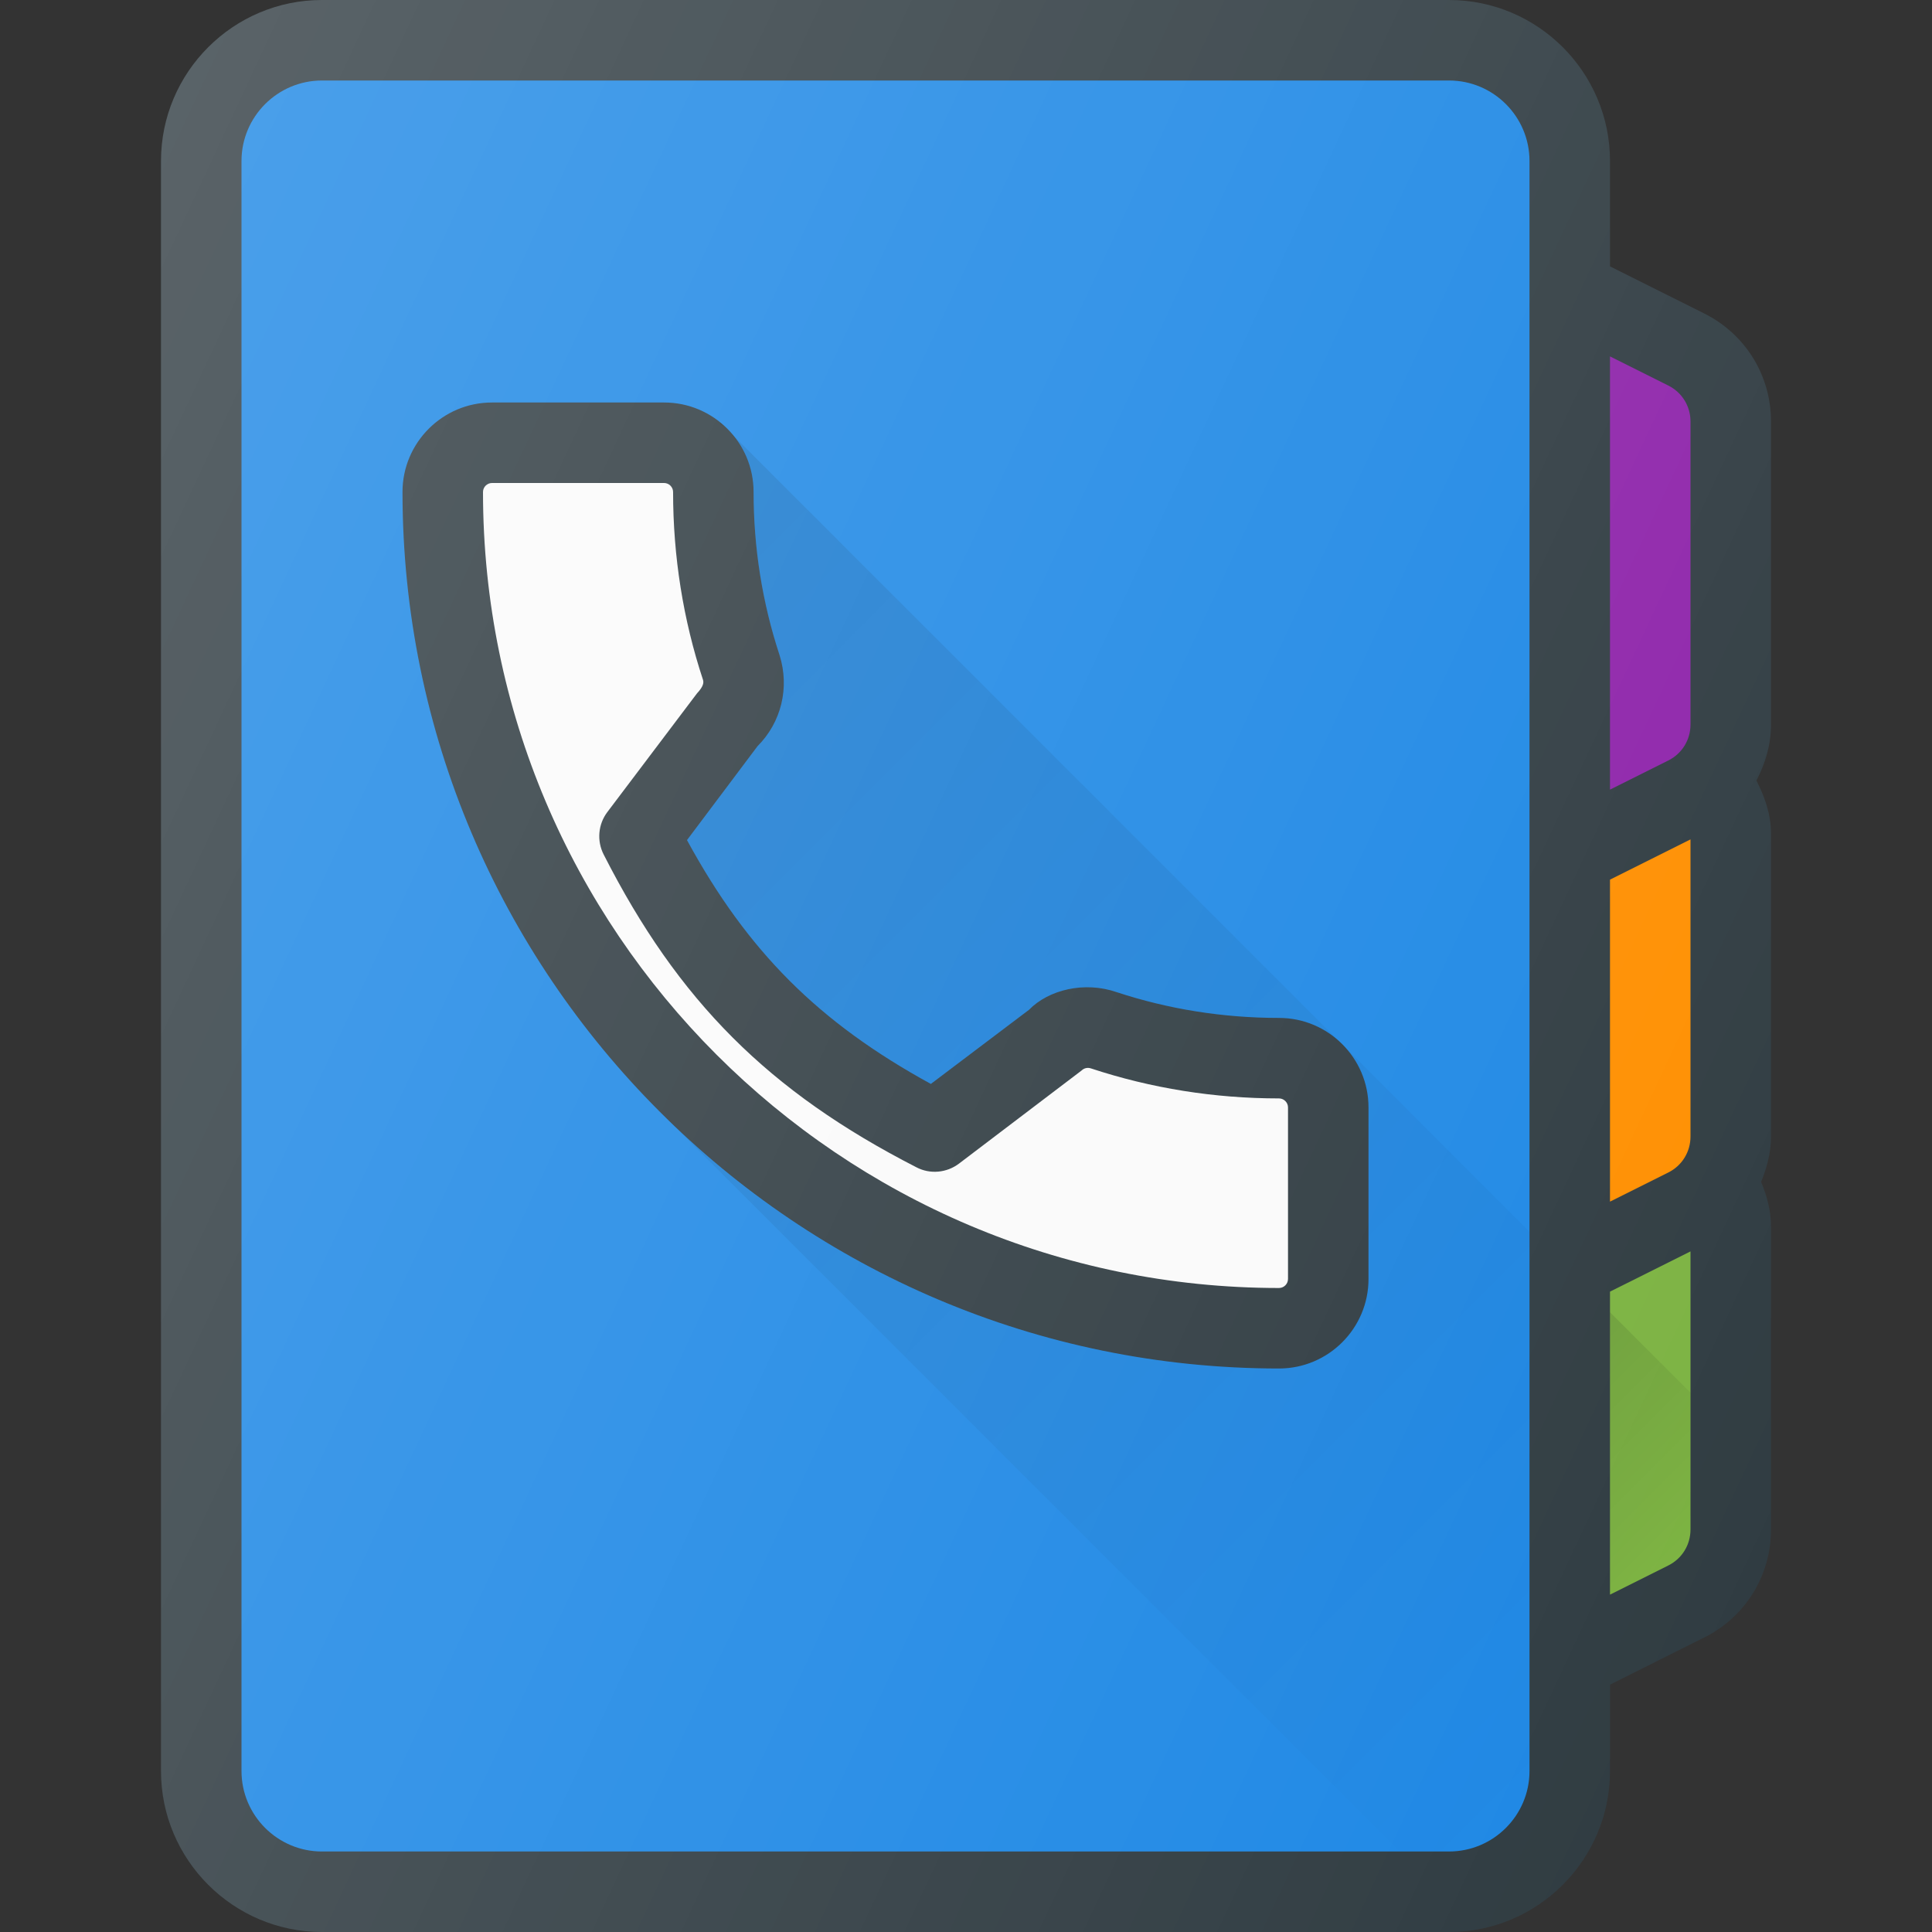 <?xml version="1.0" encoding="windows-1252"?>
<!-- Generator: Adobe Illustrator 19.0.0, SVG Export Plug-In . SVG Version: 6.00 Build 0)  -->
<svg version="1.1" id="Capa_1" xmlns="http://www.w3.org/2000/svg" xmlns:xlink="http://www.w3.org/1999/xlink" x="0px" y="0px" viewBox="0 0 512 512" style="enable-background:new 0 0 512 512;" xml:space="preserve">
<rect x="0" y="0" width="512" height="512" fill="#333333" stroke="none"/>
<path style="fill:#303C42;" d="M469.333,111.698c0-12.198-6.771-23.156-17.688-28.615l-24.979-12.49V42.667  C426.667,19.135,407.521,0,384,0H85.333C61.813,0,42.667,19.135,42.667,42.667v426.667c0,23.531,19.146,42.667,42.667,42.667H384  c23.521,0,42.667-19.135,42.667-42.667v-22.885l24.979-12.49c10.917-5.458,17.688-16.427,17.688-28.625v-80.302  c0-4.095-1.042-8.03-2.629-11.815c1.542-3.78,2.629-7.767,2.629-12.029v-80.302c0-4.928-1.589-9.596-3.87-14.04  c2.372-4.508,3.87-9.508,3.87-14.845V111.698z"/>
<path style="fill:#FF8F00;" d="M426.667,233.115L448,222.448v78.74c0,4.073-2.25,7.729-5.896,9.542l-15.438,7.714V233.115z"/>
<path style="fill:#8E24AA;" d="M442.104,102.167c3.646,1.813,5.896,5.469,5.896,9.531V192c0,4.073-2.25,7.729-5.896,9.542  l-15.438,7.719V94.448L442.104,102.167z"/>
<path style="fill:#1E88E5;" d="M405.333,469.333c0,11.76-9.563,21.333-21.333,21.333H85.333c-11.771,0-21.333-9.573-21.333-21.333  V42.667c0-11.76,9.563-21.333,21.333-21.333H384c11.771,0,21.333,9.573,21.333,21.333V469.333z"/>
<path style="fill:#7CB342;" d="M442.104,414.875l-15.438,7.719v-80.299L448,331.634v73.699  C448,409.406,445.75,413.063,442.104,414.875z"/>
<path style="fill:#303C42;" d="M338.958,269.76c-14.813,0-29.354-2.323-43.063-6.844c-8.479-2.917-17.958-0.667-23.208,4.698  l-26,19.635c-29.729-16.271-48.563-35.104-64.625-64.615l18.688-24.885c6.313-6.313,8.563-15.521,5.833-24.167  c-4.563-13.865-6.875-28.396-6.875-43.208c0-13.073-10.646-23.708-23.708-23.708h-45.625c-13.063,0-23.708,10.635-23.708,23.708  c0,128.083,104.208,232.292,232.292,232.292c13.063,0,23.708-10.635,23.708-23.708v-45.49  C362.667,280.396,352.021,269.76,338.958,269.76z"/>
<path style="fill:#FAFAFA;" d="M341.333,338.958c0,1.292-1.083,2.375-2.375,2.375C222.646,341.333,128,246.698,128,130.375  c0-1.292,1.083-2.375,2.375-2.375H176c1.292,0,2.375,1.083,2.375,2.375c0,17.083,2.667,33.865,7.917,49.75  c0.208,0.667,0.271,1.646-1.604,3.656l-23.729,31.417c-2.458,3.25-2.833,7.625-0.979,11.26c19.75,38.833,43.75,62.854,82.875,82.885  c3.583,1.885,8,1.51,11.292-0.979l32.521-24.698c0.604-0.594,1.521-0.823,2.396-0.542c16.021,5.292,32.792,7.969,49.896,7.969  c1.292,0,2.375,1.083,2.375,2.375V338.958z"/>
<linearGradient id="SVGID_1_" gradientUnits="userSpaceOnUse" x1="-40.081" y1="638.903" x2="-26.473" y2="625.301" gradientTransform="matrix(21.333 0 0 -21.333 996.333 13791.667)">
	<stop offset="0" style="stop-color:#000000;stop-opacity:0.1"/>
	<stop offset="1" style="stop-color:#000000;stop-opacity:0"/>
</linearGradient>
<path style="fill:url(#SVGID_1_);" d="M246.688,287.25l26-19.635c5.25-5.365,14.729-7.615,23.208-4.698  c13.708,4.521,28.25,6.844,43.063,6.844c6.418,0,12.216,2.613,16.492,6.776L193.21,114.296c3.96,4.238,6.499,9.837,6.499,16.079  c0,14.813,2.313,29.344,6.875,43.208c2.729,8.646,0.479,17.854-5.833,24.167l-18.688,24.885  C198.125,252.146,216.958,270.979,246.688,287.25z M190.952,112.038l-0.16,0.258c0.401,0.328,0.906,0.513,1.284,0.866  L190.952,112.038z M355.887,276.973c4.164,4.275,6.78,10.073,6.78,16.496v45.49c0,13.073-10.646,23.708-23.708,23.708  c-62.943,0-120.034-25.258-161.911-66.055l0.091,0.237l193.818,193.818H384c11.771,0,21.333-9.573,21.333-21.333V326.419  L355.887,276.973z"/>
<linearGradient id="SVGID_2_" gradientUnits="userSpaceOnUse" x1="-27.583" y1="629.305" x2="-25.623" y2="627.355" gradientTransform="matrix(21.333 0 0 -21.333 996.333 13791.667)">
	<stop offset="0" style="stop-color:#000000;stop-opacity:0.1"/>
	<stop offset="1" style="stop-color:#000000;stop-opacity:0"/>
</linearGradient>
<path style="fill:url(#SVGID_2_);" d="M448,405.333v-36.247l-21.333-21.333v74.841l15.438-7.719  C445.75,413.063,448,409.406,448,405.333z"/>
<linearGradient id="SVGID_3_" gradientUnits="userSpaceOnUse" x1="-47.096" y1="639.796" x2="-23.858" y2="628.961" gradientTransform="matrix(21.333 0 0 -21.333 996.333 13791.667)">
	<stop offset="0" style="stop-color:#FFFFFF;stop-opacity:0.2"/>
	<stop offset="1" style="stop-color:#FFFFFF;stop-opacity:0"/>
</linearGradient>
<path style="fill:url(#SVGID_3_);" d="M469.333,111.698c0-12.198-6.771-23.156-17.688-28.615l-24.979-12.49V42.667  C426.667,19.135,407.521,0,384,0H85.333C61.813,0,42.667,19.135,42.667,42.667v426.667c0,23.531,19.146,42.667,42.667,42.667H384  c23.521,0,42.667-19.135,42.667-42.667v-22.885l24.979-12.49c10.917-5.458,17.688-16.427,17.688-28.625v-80.302  c0-4.095-1.042-8.03-2.629-11.815c1.542-3.78,2.629-7.767,2.629-12.029v-80.302c0-4.928-1.589-9.596-3.87-14.04  c2.372-4.508,3.87-9.508,3.87-14.845V111.698z"/>
<g>
</g>
<g>
</g>
<g>
</g>
<g>
</g>
<g>
</g>
<g>
</g>
<g>
</g>
<g>
</g>
<g>
</g>
<g>
</g>
<g>
</g>
<g>
</g>
<g>
</g>
<g>
</g>
<g>
</g>
</svg>